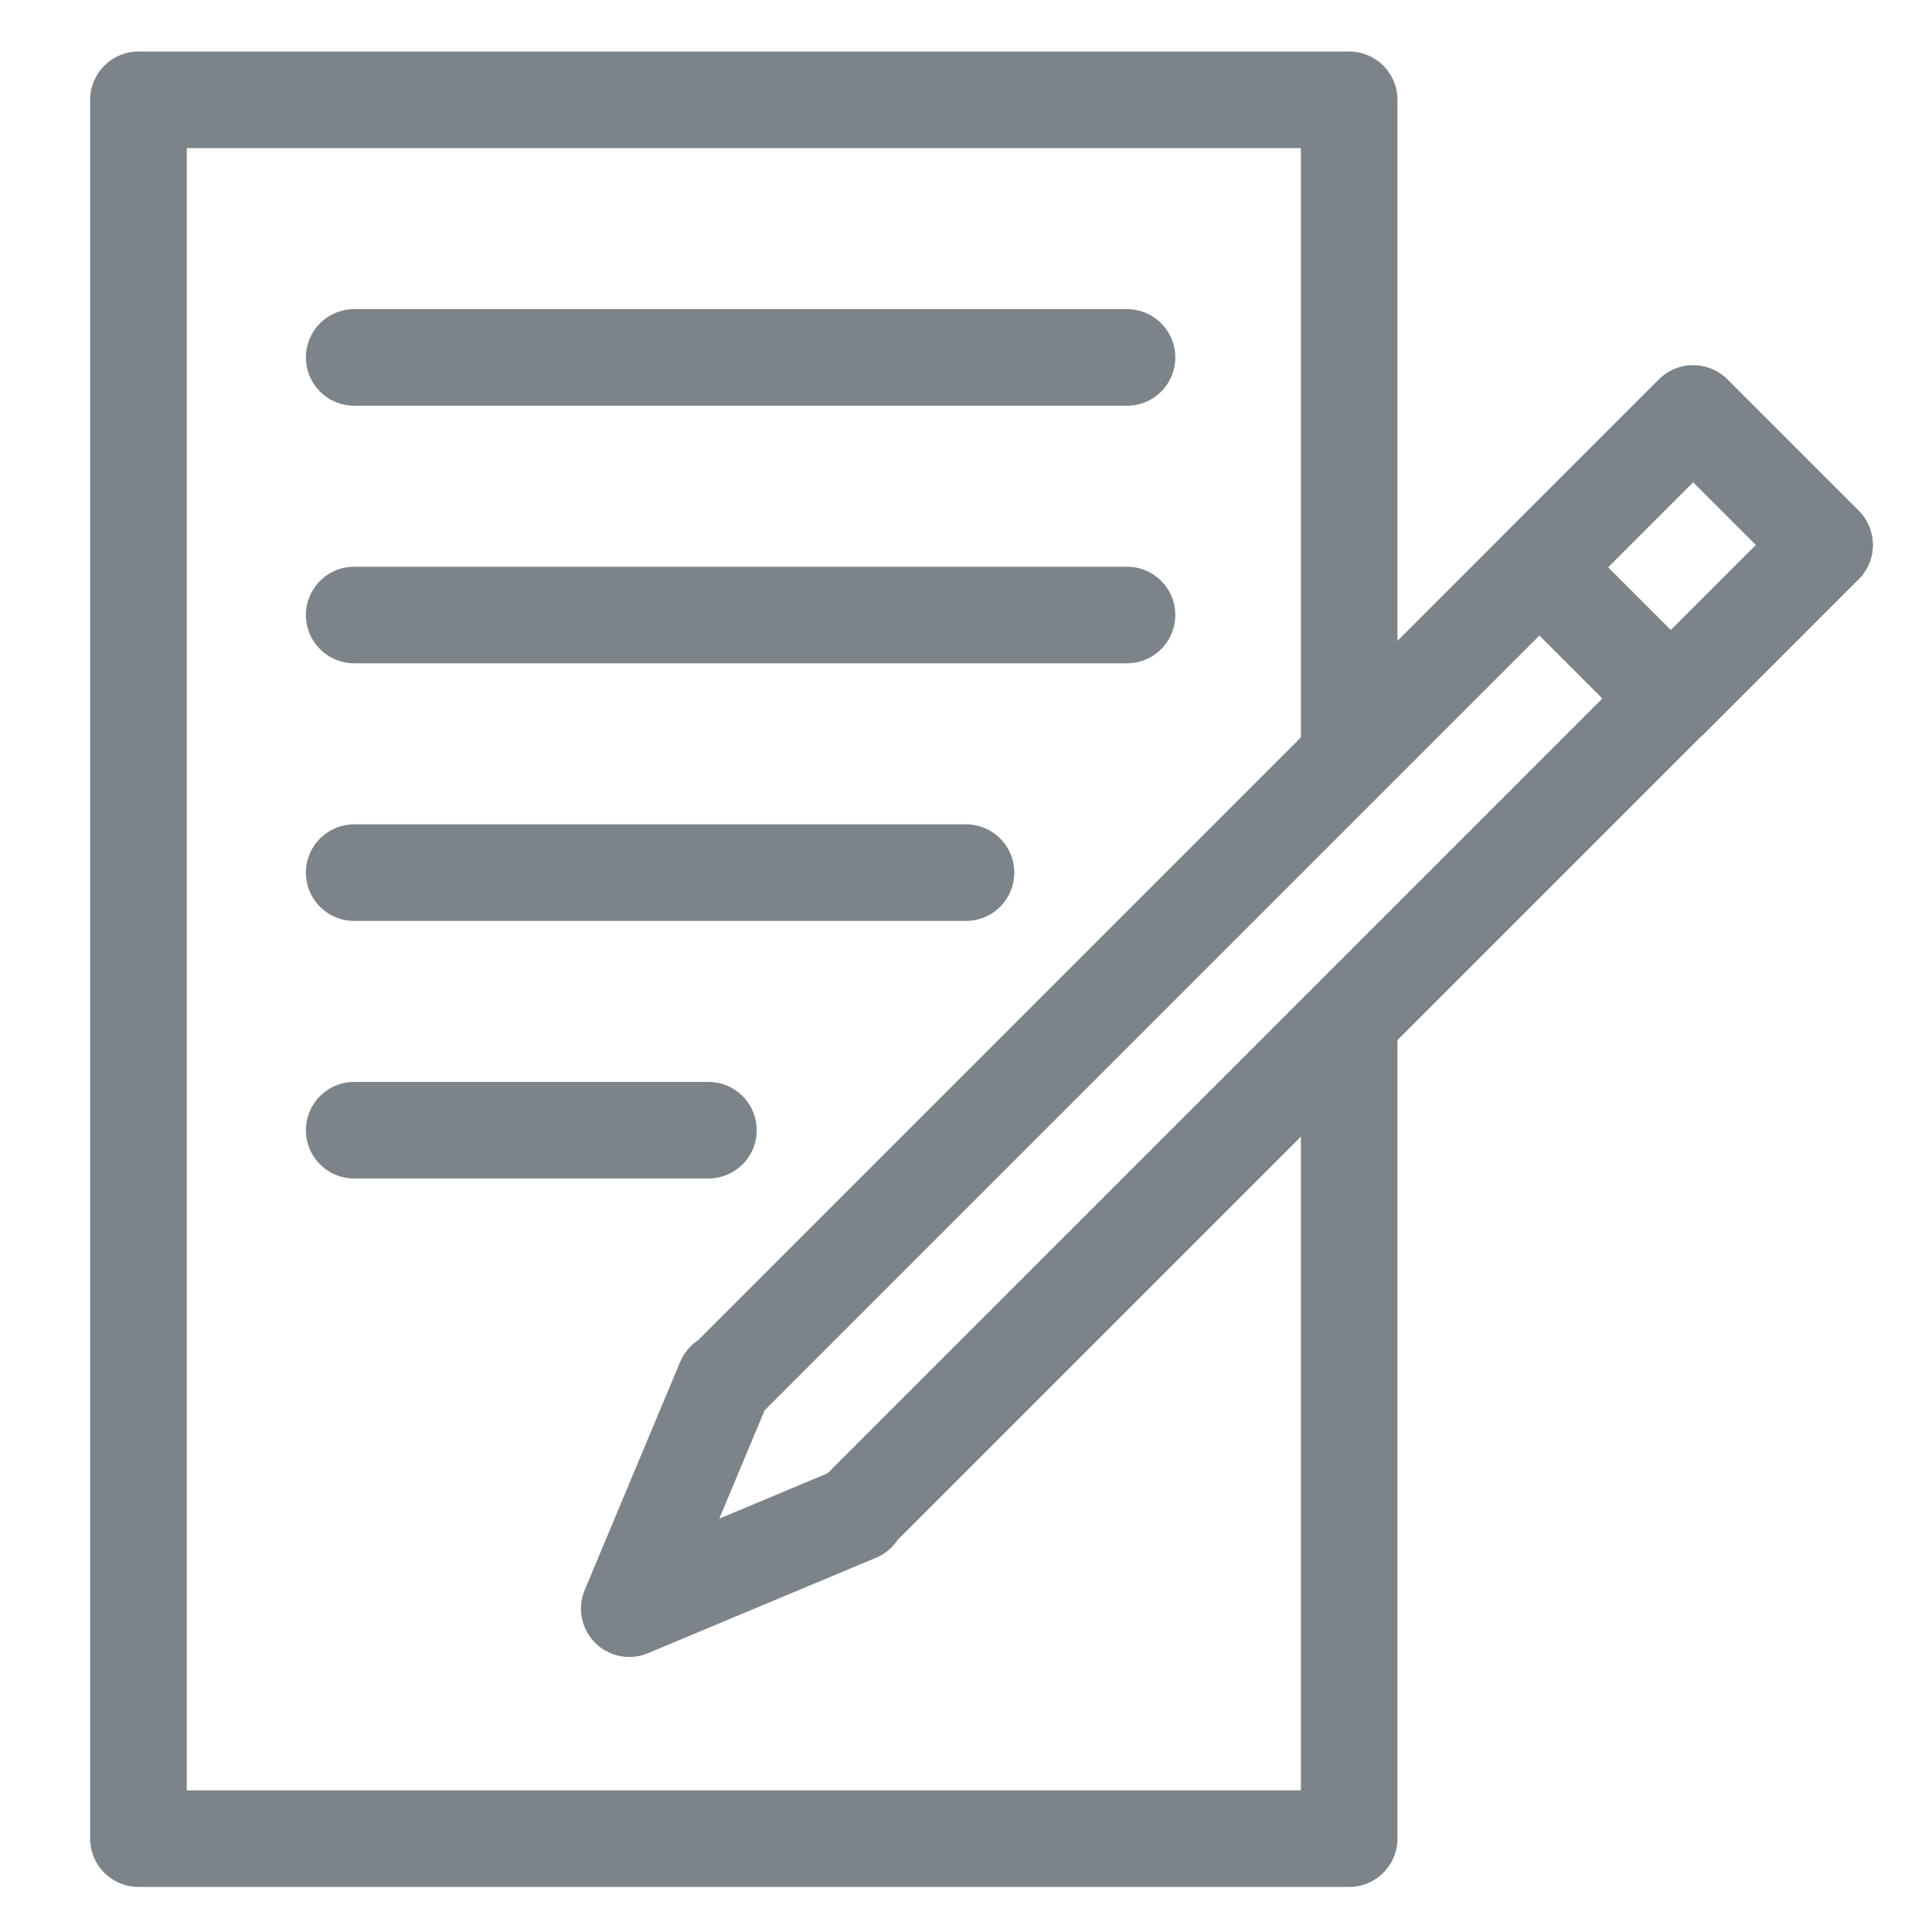 <?xml version="1.0" encoding="utf-8"?>
<!-- Generator: Adobe Illustrator 16.0.0, SVG Export Plug-In . SVG Version: 6.00 Build 0)  -->
<!DOCTYPE svg PUBLIC "-//W3C//DTD SVG 1.1//EN" "http://www.w3.org/Graphics/SVG/1.1/DTD/svg11.dtd">
<svg version="1.1" id="Layer_1" xmlns="http://www.w3.org/2000/svg" xmlns:xlink="http://www.w3.org/1999/xlink" x="0px" y="0px"
	 width="300px" height="300px" viewBox="0 0 300 300" enable-background="new 0 0 300 300" xml:space="preserve">
<g id="Apply_Today">
	<g display="none">
		
			<polyline display="inline" fill="none" stroke="#7C848A" stroke-width="15" stroke-linecap="round" stroke-linejoin="round" stroke-miterlimit="10" points="
			209.5,162 209.5,285.5 162.172,285.5 115.256,285.5 68.341,285.5 21.5,285.5 21.5,217.662 21.5,150.275 21.5,82.888 21.5,15.5 
			68.341,15.5 115.256,15.5 162.172,15.5 209.5,15.5 209.5,115 		"/>
		
			<line display="inline" fill="none" stroke="#7C848A" stroke-width="15" stroke-linecap="round" stroke-linejoin="round" stroke-miterlimit="10" x1="55" y1="55.5" x2="175" y2="55.5"/>
		
			<line display="inline" fill="none" stroke="#7C848A" stroke-width="15" stroke-linecap="round" stroke-linejoin="round" stroke-miterlimit="10" x1="55" y1="95.5" x2="175" y2="95.5"/>
		
			<line display="inline" fill="none" stroke="#7C848A" stroke-width="15" stroke-linecap="round" stroke-linejoin="round" stroke-miterlimit="10" x1="55" y1="135.5" x2="150" y2="135.5"/>
		
			<line display="inline" fill="none" stroke="#7C848A" stroke-width="15" stroke-linecap="round" stroke-linejoin="round" stroke-miterlimit="10" x1="55" y1="175.5" x2="110" y2="175.5"/>
		
			<polygon display="inline" fill="none" stroke="#7C848A" stroke-width="15" stroke-linecap="round" stroke-linejoin="round" stroke-miterlimit="10" points="
			133.023,234.866 283.294,84.595 262.906,64.208 112.636,214.479 112.531,214.374 97.711,249.792 133.129,234.971 		"/>
		
			<rect x="246.761" y="69.462" transform="matrix(-0.707 -0.707 0.707 -0.707 384.811 332.043)" display="inline" fill="none" stroke="#7C848A" stroke-width="15" stroke-linecap="round" stroke-linejoin="round" stroke-miterlimit="10" width="28.83" height="33.72"/>
		
			<rect x="246.761" y="69.462" transform="matrix(-0.707 -0.707 0.707 -0.707 384.811 332.043)" display="inline" fill="none" stroke="#7C848A" stroke-width="15" stroke-linecap="round" stroke-linejoin="round" stroke-miterlimit="10" width="28.83" height="33.72"/>
	</g>
	<g>
		
			<polyline fill="none" stroke="#7C848A" stroke-width="15" stroke-linecap="round" stroke-linejoin="round" stroke-miterlimit="10" points="
			209.5,162 209.5,285.5 162.172,285.5 115.256,285.5 68.341,285.5 21.5,285.5 21.5,217.662 21.5,150.275 21.5,82.888 21.5,15.5 
			68.341,15.5 115.256,15.5 162.172,15.5 209.5,15.5 209.5,115 		"/>
		
			<line fill="none" stroke="#7C848A" stroke-width="15" stroke-linecap="round" stroke-linejoin="round" stroke-miterlimit="10" x1="55" y1="55.5" x2="175" y2="55.5"/>
		
			<line fill="none" stroke="#7C848A" stroke-width="15" stroke-linecap="round" stroke-linejoin="round" stroke-miterlimit="10" x1="55" y1="95.5" x2="175" y2="95.5"/>
		
			<line fill="none" stroke="#7C848A" stroke-width="15" stroke-linecap="round" stroke-linejoin="round" stroke-miterlimit="10" x1="55" y1="135.5" x2="150" y2="135.5"/>
		
			<line fill="none" stroke="#7C848A" stroke-width="15" stroke-linecap="round" stroke-linejoin="round" stroke-miterlimit="10" x1="55" y1="175.5" x2="110" y2="175.5"/>
		
			<polygon fill="none" stroke="#7C848A" stroke-width="15" stroke-linecap="round" stroke-linejoin="round" stroke-miterlimit="10" points="
			133.023,234.866 283.294,84.595 262.906,64.208 112.636,214.479 112.531,214.374 97.711,249.792 133.129,234.971 		"/>
		
			<rect x="246.761" y="69.462" transform="matrix(-0.707 -0.707 0.707 -0.707 384.811 332.043)" fill="none" stroke="#7C848A" stroke-width="15" stroke-linecap="round" stroke-linejoin="round" stroke-miterlimit="10" width="28.83" height="33.72"/>
		
			<rect x="246.761" y="69.462" transform="matrix(-0.707 -0.707 0.707 -0.707 384.811 332.043)" fill="none" stroke="#7C848A" stroke-width="15" stroke-linecap="round" stroke-linejoin="round" stroke-miterlimit="10" width="28.83" height="33.72"/>
	</g>
</g>
<g id="Request_Info" display="none">
	<g display="inline">
		
			<polygon fill="none" stroke="#492F91" stroke-width="15" stroke-linecap="round" stroke-linejoin="round" stroke-miterlimit="10" points="
			196.172,15.5 149.256,15.5 102.342,15.5 55.5,15.5 55.5,82.888 55.5,150.275 55.5,217.662 55.5,285.5 102.342,285.5 
			149.256,285.5 196.172,285.5 243.5,285.5 243.5,161 243.5,15.5 		"/>
		
			<polygon fill="none" stroke="#492F91" stroke-width="15" stroke-linecap="round" stroke-linejoin="round" stroke-miterlimit="10" points="
			203.5,106.5 95.5,106.5 55.5,15.5 243.5,15.5 		"/>
		
			<circle fill="none" stroke="#492F91" stroke-width="12" stroke-linecap="round" stroke-linejoin="round" stroke-miterlimit="10" cx="149.834" cy="148.76" r="16.982"/>
		
			<circle fill="none" stroke="#492F91" stroke-width="12" stroke-linecap="round" stroke-linejoin="round" stroke-miterlimit="10" cx="149.834" cy="63.76" r="16.982"/>
		
			<line fill="none" stroke="#492F91" stroke-width="12" stroke-linecap="round" stroke-linejoin="round" stroke-miterlimit="10" x1="167" y1="64" x2="167" y2="148"/>
		
			<line fill="none" stroke="#492F91" stroke-width="12" stroke-linecap="round" stroke-linejoin="round" stroke-miterlimit="10" x1="133" y1="148" x2="133" y2="64"/>
	</g>
	<g display="inline">
		
			<polygon fill="none" stroke="#959CA1" stroke-width="15" stroke-linecap="round" stroke-linejoin="round" stroke-miterlimit="10" points="
			196.172,15.5 149.256,15.5 102.342,15.5 55.5,15.5 55.5,82.888 55.5,150.275 55.5,217.662 55.5,285.5 102.342,285.5 
			149.256,285.5 196.172,285.5 243.5,285.5 243.5,161 243.5,15.5 		"/>
		
			<polygon fill="none" stroke="#959CA1" stroke-width="15" stroke-linecap="round" stroke-linejoin="round" stroke-miterlimit="10" points="
			203.5,106.5 95.5,106.5 55.5,15.5 243.5,15.5 		"/>
		
			<circle fill="none" stroke="#959CA1" stroke-width="12" stroke-linecap="round" stroke-linejoin="round" stroke-miterlimit="10" cx="149.834" cy="148.76" r="16.982"/>
		
			<circle fill="none" stroke="#959CA1" stroke-width="12" stroke-linecap="round" stroke-linejoin="round" stroke-miterlimit="10" cx="149.834" cy="63.76" r="16.982"/>
		
			<line fill="none" stroke="#959CA1" stroke-width="12" stroke-linecap="round" stroke-linejoin="round" stroke-miterlimit="10" x1="167" y1="64" x2="167" y2="148"/>
		
			<line fill="none" stroke="#959CA1" stroke-width="12" stroke-linecap="round" stroke-linejoin="round" stroke-miterlimit="10" x1="133" y1="148" x2="133" y2="64"/>
	</g>
</g>
<g id="Visit_Campus" display="none">
	
		<path display="inline" fill="none" stroke="#492F91" stroke-width="15" stroke-linecap="round" stroke-linejoin="round" stroke-miterlimit="10" d="
		M149.367,15.5c-63.248,0.265-85.041,43.577-85.041,86.763c0,59.527,85.041,183.237,85.041,183.237s85.308-123.71,85.308-183.237
		C234.675,59.077,212.615,15.765,149.367,15.5z M149.634,141.993c-23.115,0-41.856-18.739-41.856-41.856
		c0-23.115,18.741-41.856,41.856-41.856c23.117,0,41.856,18.742,41.856,41.856C191.49,123.253,172.751,141.993,149.634,141.993z"/>
	
		<path display="inline" fill="none" stroke="#959CA1" stroke-width="15" stroke-linecap="round" stroke-linejoin="round" stroke-miterlimit="10" d="
		M149.367,15.5c-63.248,0.265-85.041,43.577-85.041,86.763c0,59.527,85.041,183.237,85.041,183.237s85.308-123.71,85.308-183.237
		C234.675,59.077,212.615,15.765,149.367,15.5z M149.634,141.993c-23.115,0-41.856-18.739-41.856-41.856
		c0-23.115,18.741-41.856,41.856-41.856c23.117,0,41.856,18.742,41.856,41.856C191.49,123.253,172.751,141.993,149.634,141.993z"/>
</g>
<g id="Chat_with_USF" display="none">
	<g display="inline">
		
			<circle fill="none" stroke="#492F91" stroke-width="14" stroke-linecap="round" stroke-linejoin="round" stroke-miterlimit="10" cx="83.374" cy="128.152" r="18.767"/>
		
			<circle fill="none" stroke="#492F91" stroke-width="14" stroke-linecap="round" stroke-linejoin="round" stroke-miterlimit="10" cx="150.397" cy="128.152" r="18.767"/>
		
			<circle fill="none" stroke="#492F91" stroke-width="14" stroke-linecap="round" stroke-linejoin="round" stroke-miterlimit="10" cx="217.422" cy="128.152" r="18.768"/>
		<path fill="none" stroke="#492F91" stroke-width="14" stroke-linecap="round" stroke-linejoin="round" stroke-miterlimit="10" d="
			M276,50H24c-6.627,0-12,5.373-12,12v130c0,6.627,5.373,12,12,12h28v62.801L106.263,204H276c6.627,0,12-5.373,12-12V62
			C288,55.373,282.627,50,276,50z"/>
	</g>
	<g display="inline">
		
			<circle fill="none" stroke="#959CA1" stroke-width="14" stroke-linecap="round" stroke-linejoin="round" stroke-miterlimit="10" cx="83.374" cy="128.152" r="18.767"/>
		
			<circle fill="none" stroke="#959CA1" stroke-width="14" stroke-linecap="round" stroke-linejoin="round" stroke-miterlimit="10" cx="150.397" cy="128.152" r="18.767"/>
		
			<circle fill="none" stroke="#959CA1" stroke-width="14" stroke-linecap="round" stroke-linejoin="round" stroke-miterlimit="10" cx="217.422" cy="128.152" r="18.768"/>
		<path fill="none" stroke="#959CA1" stroke-width="14" stroke-linecap="round" stroke-linejoin="round" stroke-miterlimit="10" d="
			M276,50H24c-6.627,0-12,5.373-12,12v130c0,6.627,5.373,12,12,12h28v62.801L106.263,204H276c6.627,0,12-5.373,12-12V62
			C288,55.373,282.627,50,276,50z"/>
	</g>
</g>
<g id="Cost_and_Aid" display="none">
	
		<rect x="48.5" y="166.5" display="inline" fill="none" stroke="#492F91" stroke-width="15" stroke-linecap="round" stroke-linejoin="round" stroke-miterlimit="10" width="48" height="116"/>
	
		<rect x="126.5" y="18.5" display="inline" fill="none" stroke="#492F91" stroke-width="15" stroke-linecap="round" stroke-linejoin="round" stroke-miterlimit="10" width="48" height="264"/>
	
		<rect x="205.5" y="91.5" display="inline" fill="none" stroke="#492F91" stroke-width="15" stroke-linecap="round" stroke-linejoin="round" stroke-miterlimit="10" width="48" height="191"/>
	
		<line display="inline" fill="none" stroke="#492F91" stroke-width="15" stroke-linecap="round" stroke-linejoin="round" stroke-miterlimit="10" x1="17" y1="282.5" x2="283" y2="282.5"/>
</g>
<g id="Cost_and_Aid_2" display="none">
	<g display="inline">
		<path fill="none" stroke="#492F91" stroke-width="15" stroke-linecap="round" stroke-linejoin="round" stroke-miterlimit="10" d="
			M243.5,273.5c0,6.627-5.373,12-12,12h-164c-6.627,0-12-5.373-12-12v-246c0-6.627,5.373-12,12-12h164c6.627,0,12,5.373,12,12V273.5
			z"/>
		
			<circle fill="#492F91" stroke="#492F91" stroke-width="15" stroke-linecap="round" stroke-linejoin="round" stroke-miterlimit="10" cx="100" cy="128.5" r="8"/>
		
			<circle fill="#492F91" stroke="#492F91" stroke-width="15" stroke-linecap="round" stroke-linejoin="round" stroke-miterlimit="10" cx="198" cy="128.5" r="8"/>
		<g>
			<path fill="#492F91" d="M99,52.2c-8.547,0-15.5,7.312-15.5,16.3S90.453,84.8,99,84.8s15.5-7.312,15.5-16.3S107.547,52.2,99,52.2z
				"/>
			<path fill="#492F91" d="M199,52.2c-8.547,0-15.5,7.312-15.5,16.3s6.953,16.3,15.5,16.3s15.5-7.312,15.5-16.3
				S207.547,52.2,199,52.2z"/>
		</g>
		
			<circle fill="#492F91" stroke="#492F91" stroke-width="15" stroke-linecap="round" stroke-linejoin="round" stroke-miterlimit="10" cx="149" cy="128.5" r="8"/>
		
			<circle fill="#492F91" stroke="#492F91" stroke-width="15" stroke-linecap="round" stroke-linejoin="round" stroke-miterlimit="10" cx="100" cy="180.5" r="8"/>
		
			<circle fill="#492F91" stroke="#492F91" stroke-width="15" stroke-linecap="round" stroke-linejoin="round" stroke-miterlimit="10" cx="198" cy="180.5" r="8"/>
		
			<circle fill="#492F91" stroke="#492F91" stroke-width="15" stroke-linecap="round" stroke-linejoin="round" stroke-miterlimit="10" cx="149" cy="180.5" r="8"/>
		
			<circle fill="#492F91" stroke="#492F91" stroke-width="15" stroke-linecap="round" stroke-linejoin="round" stroke-miterlimit="10" cx="100" cy="232.5" r="8"/>
		
			<circle fill="#492F91" stroke="#492F91" stroke-width="15" stroke-linecap="round" stroke-linejoin="round" stroke-miterlimit="10" cx="198" cy="232.5" r="8"/>
		
			<circle fill="#492F91" stroke="#492F91" stroke-width="15" stroke-linecap="round" stroke-linejoin="round" stroke-miterlimit="10" cx="149" cy="232.5" r="8"/>
		<rect x="99" y="52" fill="#492F91" width="100" height="33"/>
	</g>
	<g display="inline">
		<path fill="none" stroke="#959CA1" stroke-width="15" stroke-linecap="round" stroke-linejoin="round" stroke-miterlimit="10" d="
			M243.5,273.5c0,6.627-5.373,12-12,12h-164c-6.627,0-12-5.373-12-12v-246c0-6.627,5.373-12,12-12h164c6.627,0,12,5.373,12,12V273.5
			z"/>
		
			<circle fill="#959CA1" stroke="#959CA1" stroke-width="15" stroke-linecap="round" stroke-linejoin="round" stroke-miterlimit="10" cx="100" cy="128.5" r="8"/>
		
			<circle fill="#959CA1" stroke="#959CA1" stroke-width="15" stroke-linecap="round" stroke-linejoin="round" stroke-miterlimit="10" cx="198" cy="128.5" r="8"/>
		<g>
			<path fill="#959CA1" d="M99,52.2c-8.547,0-15.5,7.312-15.5,16.3S90.453,84.8,99,84.8s15.5-7.312,15.5-16.3S107.547,52.2,99,52.2z
				"/>
			<path fill="#959CA1" d="M199,52.2c-8.547,0-15.5,7.312-15.5,16.3s6.953,16.3,15.5,16.3s15.5-7.312,15.5-16.3
				S207.547,52.2,199,52.2z"/>
		</g>
		
			<circle fill="#959CA1" stroke="#959CA1" stroke-width="15" stroke-linecap="round" stroke-linejoin="round" stroke-miterlimit="10" cx="149" cy="128.5" r="8"/>
		
			<circle fill="#959CA1" stroke="#959CA1" stroke-width="15" stroke-linecap="round" stroke-linejoin="round" stroke-miterlimit="10" cx="100" cy="180.5" r="8"/>
		
			<circle fill="#959CA1" stroke="#959CA1" stroke-width="15" stroke-linecap="round" stroke-linejoin="round" stroke-miterlimit="10" cx="198" cy="180.5" r="8"/>
		
			<circle fill="#959CA1" stroke="#959CA1" stroke-width="15" stroke-linecap="round" stroke-linejoin="round" stroke-miterlimit="10" cx="149" cy="180.5" r="8"/>
		
			<circle fill="#959CA1" stroke="#959CA1" stroke-width="15" stroke-linecap="round" stroke-linejoin="round" stroke-miterlimit="10" cx="100" cy="232.5" r="8"/>
		
			<circle fill="#959CA1" stroke="#959CA1" stroke-width="15" stroke-linecap="round" stroke-linejoin="round" stroke-miterlimit="10" cx="198" cy="232.5" r="8"/>
		
			<circle fill="#959CA1" stroke="#959CA1" stroke-width="15" stroke-linecap="round" stroke-linejoin="round" stroke-miterlimit="10" cx="149" cy="232.5" r="8"/>
		<rect x="99" y="52" fill="#959CA1" width="100" height="33"/>
	</g>
</g>
<g id="Outlines" display="none">
	<g display="inline">
		<path fill="#492F91" d="M55,59h120c1.934,0,3.5-1.567,3.5-3.5S176.934,52,175,52H55c-1.933,0-3.5,1.567-3.5,3.5S53.067,59,55,59z"
			/>
		<path fill="#492F91" d="M55,99h120c1.934,0,3.5-1.567,3.5-3.5S176.934,92,175,92H55c-1.933,0-3.5,1.567-3.5,3.5S53.067,99,55,99z"
			/>
		<path fill="#492F91" d="M55,139h105c1.934,0,3.5-1.567,3.5-3.5s-1.566-3.5-3.5-3.5H55c-1.933,0-3.5,1.567-3.5,3.5
			S53.067,139,55,139z"/>
		<path fill="#492F91" d="M123.5,175.5c0-1.934-1.567-3.5-3.5-3.5H55c-1.933,0-3.5,1.566-3.5,3.5s1.567,3.5,3.5,3.5h65
			C121.933,179,123.5,177.434,123.5,175.5z"/>
		<path fill="#492F91" d="M285.77,82.12l-20.389-20.387c-1.367-1.366-3.582-1.366-4.949,0L213,109.166V15.5
			c0-1.933-1.566-3.5-3.5-3.5h-188c-1.933,0-3.5,1.567-3.5,3.5v270c0,1.934,1.567,3.5,3.5,3.5h188c1.934,0,3.5-1.566,3.5-3.5V161
			c0-0.35-0.066-0.682-0.162-0.999L285.77,87.07c0.491-0.493,0.822-1.116,0.957-1.789c0.045-0.224,0.067-0.454,0.067-0.686
			C286.794,83.667,286.425,82.777,285.77,82.12z M278.344,84.595l-18.895,18.895l-15.438-15.437l18.895-18.896L278.344,84.595z
			 M130.78,232.16l-26.545,11.107l11.106-26.545l95.488-95.488c0.862-0.355,1.551-1.043,1.905-1.906l26.326-26.327l15.438,15.437
			L130.78,232.16z M206,282H25V19h181v97.166l-95.124,95.125c-0.699,0.375-1.26,0.982-1.574,1.732l-14.82,35.418
			c-0.548,1.311-0.25,2.822,0.754,3.826c0.669,0.67,1.564,1.024,2.476,1.024c0.455,0,0.914-0.089,1.35-0.271L134.48,238.2
			c0.75-0.313,1.357-0.874,1.733-1.573L206,166.839V282z"/>
	</g>
	<path display="inline" fill="#492F91" d="M246.992,15.425c-0.001-0.074-0.016-0.146-0.021-0.219
		c-0.018-0.205-0.048-0.403-0.099-0.596c-0.021-0.08-0.047-0.157-0.073-0.235c-0.068-0.2-0.152-0.39-0.255-0.571
		c-0.022-0.042-0.032-0.088-0.058-0.128c-0.018-0.027-0.037-0.051-0.055-0.077c-0.029-0.044-0.06-0.085-0.091-0.127
		c-0.098-0.138-0.202-0.267-0.317-0.387c-0.024-0.025-0.047-0.053-0.07-0.077c-0.141-0.138-0.292-0.26-0.451-0.372
		c-0.04-0.028-0.081-0.053-0.122-0.079c-0.146-0.092-0.294-0.174-0.45-0.244c-0.031-0.014-0.061-0.032-0.092-0.044
		c-0.182-0.075-0.371-0.132-0.564-0.175c-0.049-0.011-0.1-0.02-0.148-0.029C243.92,12.026,243.712,12,243.5,12h-188
		c-0.212,0-0.419,0.026-0.624,0.063c-0.05,0.009-0.1,0.018-0.15,0.029c-0.193,0.044-0.382,0.1-0.563,0.175
		c-0.033,0.014-0.063,0.031-0.095,0.046c-0.155,0.07-0.304,0.151-0.447,0.243c-0.042,0.026-0.083,0.051-0.123,0.08
		c-0.16,0.111-0.312,0.234-0.452,0.372c-0.024,0.024-0.044,0.05-0.068,0.074c-0.117,0.122-0.224,0.252-0.323,0.392
		c-0.029,0.041-0.059,0.081-0.086,0.123c-0.018,0.027-0.039,0.052-0.056,0.08c-0.026,0.042-0.035,0.089-0.059,0.132
		c-0.1,0.18-0.184,0.367-0.252,0.564c-0.027,0.08-0.053,0.159-0.075,0.241c-0.05,0.191-0.08,0.387-0.097,0.589
		c-0.007,0.075-0.021,0.148-0.023,0.224c0,0.025-0.007,0.048-0.007,0.074v270c0,1.933,1.567,3.5,3.5,3.5h188
		c1.934,0,3.5-1.567,3.5-3.5v-270C247,15.475,246.993,15.451,246.992,15.425z M237.771,19l-36.41,71H165V61
		c0-0.086-0.02-0.168-0.025-0.253c-0.269-8.313-7.098-14.997-15.475-14.997s-15.206,6.684-15.475,14.997
		C134.02,60.832,134,60.914,134,61v29H97.639L61.228,19H237.771z M158,112.303c-2.443-1.609-5.361-2.553-8.5-2.553
		c-3.138,0-6.057,0.944-8.5,2.553V97h17V112.303z M149.5,116.75c4.688,0,8.5,3.813,8.5,8.5s-3.812,8.5-8.5,8.5
		c-4.687,0-8.5-3.813-8.5-8.5S144.813,116.75,149.5,116.75z M141,90V74.197c2.443,1.609,5.362,2.553,8.5,2.553
		c3.139,0,6.057-0.944,8.5-2.553V90H141z M149.5,52.75c4.688,0,8.5,3.813,8.5,8.5s-3.812,8.5-8.5,8.5c-4.687,0-8.5-3.813-8.5-8.5
		S144.813,52.75,149.5,52.75z M59,282V29.995l33.386,65.102C92.985,96.265,94.187,97,95.5,97H134v28
		c0,0.029,0.008,0.055,0.008,0.083c0,0.056-0.008,0.11-0.008,0.167c0,8.547,6.953,15.5,15.5,15.5s15.5-6.953,15.5-15.5
		c0-0.056-0.008-0.11-0.009-0.167c0.001-0.028,0.009-0.055,0.009-0.083V97h38.5c1.312,0,2.516-0.735,3.113-1.903L240,29.995V282H59z
		"/>
	<path display="inline" fill="#492F91" d="M149.367,289c-0.001,0-0.001,0-0.002,0c-1.152-0.001-2.229-0.568-2.882-1.518
		c-0.213-0.312-21.6-31.508-42.698-69.582C75.28,166.457,60.826,127.55,60.826,102.263c0-17.261,3.4-41.977,19.598-61.699
		C95.887,21.737,119.078,12.126,149.353,12c30.315,0.127,53.549,9.735,69.086,28.558c16.312,19.762,19.735,44.463,19.735,61.705
		c0,25.289-14.499,64.197-43.095,115.641c-21.164,38.076-42.617,69.271-42.832,69.582C151.596,288.436,150.518,289,149.367,289z
		 M149.353,19c-28.061,0.118-49.442,8.868-63.519,26.007C70.95,63.128,67.826,86.145,67.826,102.263
		c0,51.625,66.742,154.742,81.545,176.973c14.85-22.233,81.803-125.361,81.803-176.973c0-16.094-3.146-39.09-18.135-57.249
		C198.889,27.87,177.461,19.118,149.353,19z M149.634,145.493c-25.009,0-45.356-20.347-45.356-45.356
		c0-25.01,20.347-45.356,45.356-45.356c25.011,0,45.356,20.347,45.356,45.356C194.99,125.146,174.645,145.493,149.634,145.493z
		 M149.634,61.78c-21.149,0-38.356,17.207-38.356,38.355c0,21.149,17.207,38.356,38.356,38.356
		c21.149,0,38.356-17.207,38.356-38.356C187.99,78.987,170.783,61.78,149.634,61.78z"/>
	<g display="inline">
		<path fill="#492F91" d="M269.139,43H37.477C24.659,43,17,51.828,17,60.363v110.959C17,181.758,27.143,192,37.477,192H54v60.793
			c0,1.5,0.956,2.833,2.376,3.314c0.369,0.125,0.748,0.186,1.123,0.186c1.068,0,2.104-0.49,2.779-1.372L108.46,192h160.679
			C279.691,192,286,181.486,286,171.322V60.363C286,49.815,279.381,43,269.139,43z M279,171.322c0,6.724-3.688,13.678-9.861,13.678
			H106.732c-1.089,0-2.117,0.507-2.779,1.372L61,242.466V188.5c0-1.934-1.567-3.5-3.5-3.5H37.477c-3.045,0-6.472-1.635-9.167-4.372
			c-2.699-2.741-4.311-6.22-4.311-9.306V60.363C24,53.962,30.996,50,37.477,50h231.662c6.358,0,9.861,3.68,9.861,10.363V171.322z"/>
		<path fill="#492F91" d="M95.278,96.095c-10.889,0-19.748,8.859-19.748,19.748c0,10.89,8.859,19.749,19.748,19.749
			c10.889,0,19.749-8.859,19.749-19.749C115.026,104.954,106.167,96.095,95.278,96.095z M95.278,128.592
			c-7.029,0-12.748-5.719-12.748-12.749c0-7.029,5.719-12.748,12.748-12.748c7.03,0,12.749,5.719,12.749,12.748
			C108.026,122.873,102.308,128.592,95.278,128.592z"/>
		<path fill="#492F91" d="M153.309,96.095c-10.89,0-19.75,8.859-19.75,19.748c0,10.89,8.859,19.749,19.75,19.749
			c10.889,0,19.748-8.859,19.748-19.749C173.057,104.954,164.195,96.095,153.309,96.095z M153.309,128.592
			c-7.031,0-12.75-5.719-12.75-12.749c0-7.029,5.719-12.748,12.75-12.748c7.028,0,12.748,5.719,12.748,12.748
			C166.057,122.873,160.337,128.592,153.309,128.592z"/>
		<path fill="#492F91" d="M211.337,96.095c-10.889,0-19.748,8.859-19.748,19.748c0,10.89,8.859,19.749,19.748,19.749
			c10.89,0,19.749-8.859,19.749-19.749C231.086,104.954,222.227,96.095,211.337,96.095z M211.337,128.592
			c-7.028,0-12.748-5.719-12.748-12.749c0-7.029,5.72-12.748,12.748-12.748c7.03,0,12.749,5.719,12.749,12.748
			C224.086,122.873,218.367,128.592,211.337,128.592z"/>
	</g>
	<path display="inline" fill="#492F91" d="M260,241h-21V104.5c0-1.933-1.566-3.5-3.5-3.5h-40c-1.934,0-3.5,1.567-3.5,3.5V241h-18
		V54.5c0-1.933-1.566-3.5-3.5-3.5h-40c-1.933,0-3.5,1.567-3.5,3.5V241h-18v-86.5c0-1.934-1.567-3.5-3.5-3.5h-40
		c-1.933,0-3.5,1.566-3.5,3.5V241H40c-1.933,0-3.5,1.566-3.5,3.5s1.567,3.5,3.5,3.5h25.5h40h25h40h25h40H260
		c1.934,0,3.5-1.566,3.5-3.5S261.934,241,260,241z M69,241v-83h33v83H69z M134,241V58h33v183H134z M199,241V108h33v133H199z"/>
</g>
</svg>
